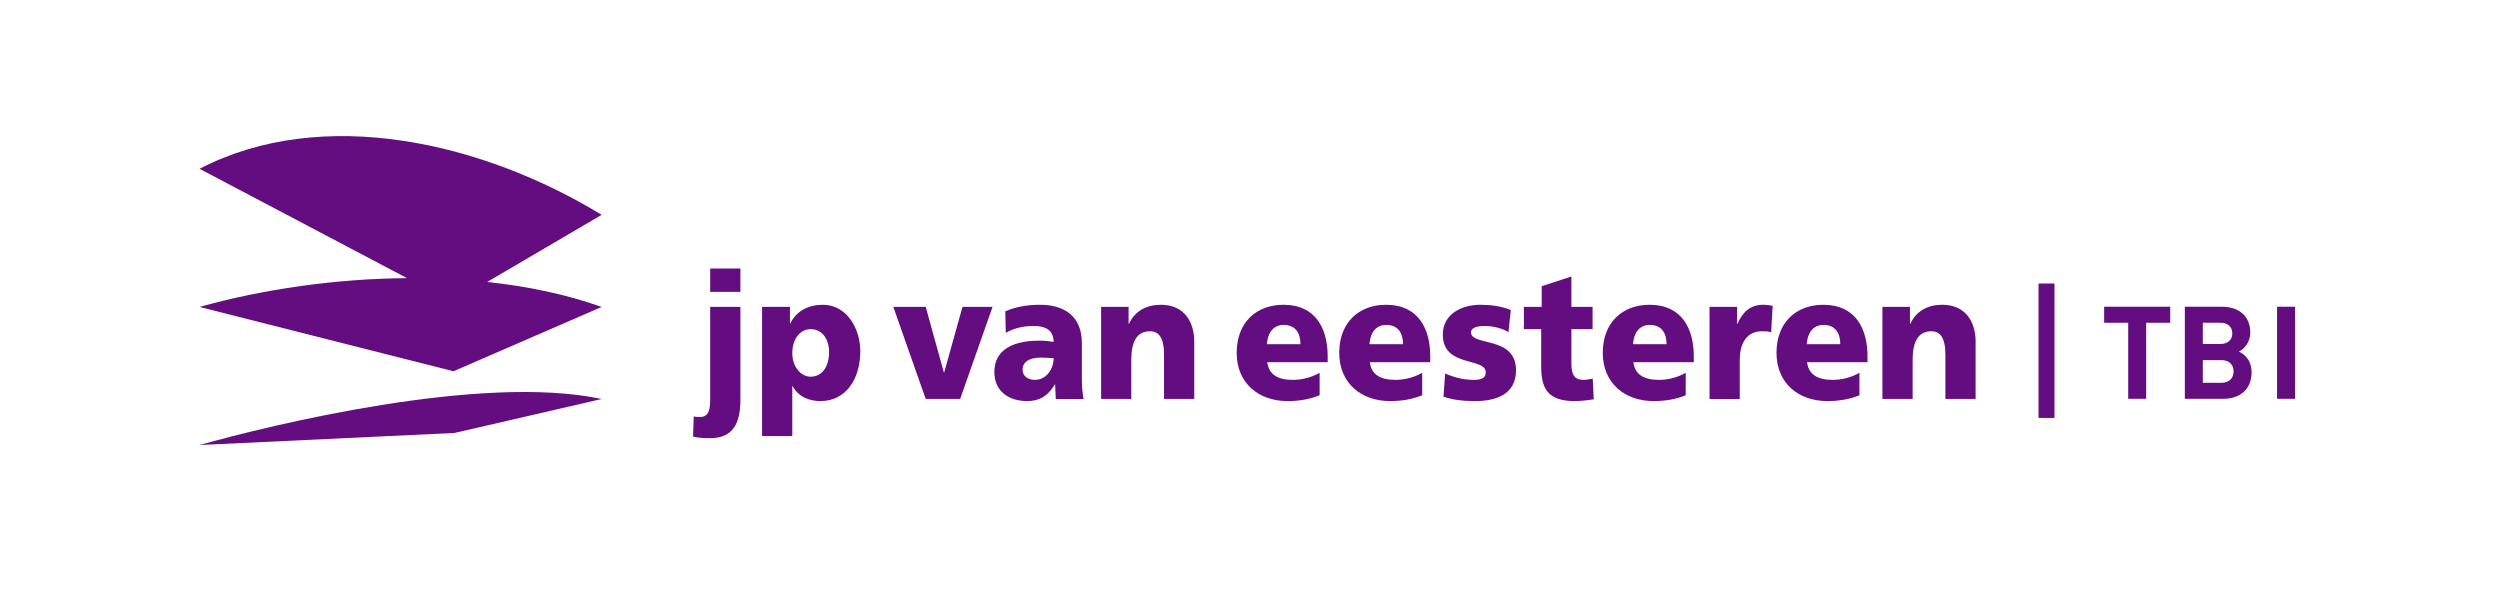<?xml version="1.0" encoding="UTF-8" standalone="no"?>
<!DOCTYPE svg PUBLIC "-//W3C//DTD SVG 1.1//EN" "http://www.w3.org/Graphics/SVG/1.1/DTD/svg11.dtd">
<svg width="100%" height="100%" viewBox="0 0 401 96" version="1.1" xmlns="http://www.w3.org/2000/svg" xmlns:xlink="http://www.w3.org/1999/xlink" xml:space="preserve" xmlns:serif="http://www.serif.com/" style="fill-rule:evenodd;clip-rule:evenodd;stroke-linejoin:round;stroke-miterlimit:2;">
    <g id="Laag-1" serif:id="Laag 1">
        <g transform="matrix(1,0,0,1,96.506,41.91)">
            <path d="M0,-7.451C-19.057,-19.063 -44.681,-25.091 -64.499,-14.837L-31.227,2.7C-42.778,2.794 -54.429,4.512 -64.506,7.322L-23.774,17.64L0,7.322C-5.668,5.306 -11.896,4.006 -18.363,3.316L0,-7.451Z" style="fill:rgb(99,13,128);fill-rule:nonzero;"/>
        </g>
        <g transform="matrix(1,0,0,1,32.007,59.864)">
            <path d="M0,11.516L40.892,9.582L64.499,4.137C45.183,0 11.197,8.375 0,11.516" style="fill:rgb(99,13,128);fill-rule:nonzero;"/>
        </g>
        <g transform="matrix(1,0,0,1,0,17.359)">
            <path d="M118.762,29.456L113.914,29.456L113.914,25.714L118.762,25.714L118.762,29.456ZM111.274,49.441C111.625,49.526 111.975,49.526 112.298,49.526C113.806,49.526 113.914,48.053 113.914,46.636L113.914,31.865L118.762,31.865L118.762,46.776C118.762,50.461 117.631,52.927 113.887,52.927C112.863,52.927 112.028,52.87 111.167,52.672L111.274,49.441Z" style="fill:rgb(99,13,128);fill-rule:nonzero;"/>
        </g>
        <g transform="matrix(1,0,0,1,130.046,66.036)">
            <path d="M0,-13.24C-1.777,-13.24 -2.962,-11.596 -2.962,-9.385C-2.962,-7.231 -1.616,-5.614 0,-5.614C1.832,-5.614 2.936,-7.231 2.936,-9.582C2.936,-11.538 1.885,-13.24 0,-13.24M-7.81,-16.811L-3.34,-16.811L-3.34,-14.146L-3.286,-14.146C-2.316,-16.216 -0.269,-17.151 1.94,-17.151C5.818,-17.151 7.946,-13.268 7.946,-9.697C7.946,-5.33 5.71,-1.701 1.536,-1.701C-0.161,-1.701 -1.993,-2.355 -2.909,-4.112L-2.962,-4.112L-2.962,3.911L-7.81,3.911L-7.81,-16.811Z" style="fill:rgb(99,13,128);fill-rule:nonzero;"/>
        </g>
        <g transform="matrix(1,0,0,1,143.287,63.994)">
            <path d="M0,-14.77L5.199,-14.77L8.108,-4.252L8.161,-4.252L11.097,-14.77L15.918,-14.77L10.72,0L5.199,0L0,-14.77Z" style="fill:rgb(99,13,128);fill-rule:nonzero;"/>
        </g>
        <g transform="matrix(1,0,0,1,166.015,52.288)">
            <path d="M0,8.643C1.831,8.643 2.99,6.886 2.99,5.158C2.37,5.129 1.669,5.072 0.942,5.072C-0.7,5.072 -1.993,5.611 -1.993,7.028C-1.993,8.049 -1.131,8.643 0,8.643M3.34,11.707C3.313,10.913 3.232,10.145 3.232,9.381L3.178,9.381C2.074,11.223 0.727,12.046 -1.266,12.046C-4.04,12.046 -6.518,10.599 -6.518,7.397C-6.518,2.889 -1.858,2.351 0.727,2.351C1.508,2.351 2.37,2.436 2.99,2.549C2.962,0.537 1.536,-0.002 -0.216,-0.002C-1.778,-0.002 -3.34,0.31 -4.687,1.104L-4.767,-2.355C-3.043,-3.091 -1.239,-3.403 0.835,-3.403C4.417,-3.403 7.514,-1.787 7.514,2.719L7.514,8.219C7.514,9.381 7.569,10.544 7.784,11.707L3.34,11.707Z" style="fill:rgb(99,13,128);fill-rule:nonzero;"/>
        </g>
        <g transform="matrix(1,0,0,1,176.62,63.654)">
            <path d="M0,-14.43L4.406,-14.43L4.406,-11.708L4.462,-11.708C5.431,-13.835 7.37,-14.77 9.578,-14.77C13.402,-14.77 14.937,-11.935 14.937,-8.873L14.937,0.34L10.091,0.34L10.091,-6.804C10.091,-9.582 9.175,-10.519 7.854,-10.519C5.861,-10.519 4.838,-9.072 4.838,-5.898L4.838,0.34L0,0.34L0,-14.43Z" style="fill:rgb(99,13,128);fill-rule:nonzero;"/>
        </g>
        <g transform="matrix(1,0,0,1,208.597,58.013)">
            <path d="M0,-2.807C0,-4.509 -0.753,-5.897 -2.693,-5.897C-4.444,-5.897 -5.278,-4.509 -5.385,-2.807L0,-2.807ZM-5.332,0.083C-5.062,2.124 -3.58,2.918 -1.211,2.918C0.109,2.918 1.617,2.608 3.071,1.785L3.071,5.385C1.51,6.037 -0.269,6.321 -2.072,6.321C-6.707,6.321 -10.234,3.457 -10.234,-1.419C-10.234,-6.293 -7.083,-9.128 -2.72,-9.128C2.479,-9.128 4.363,-5.245 4.363,-0.851L4.363,0.083L-5.332,0.083Z" style="fill:rgb(99,13,128);fill-rule:nonzero;"/>
        </g>
        <g transform="matrix(1,0,0,1,225.049,58.013)">
            <path d="M0,-2.807C0,-4.509 -0.755,-5.897 -2.695,-5.897C-4.444,-5.897 -5.278,-4.509 -5.387,-2.807L0,-2.807ZM-5.334,0.083C-5.064,2.124 -3.582,2.918 -1.213,2.918C0.107,2.918 1.617,2.608 3.071,1.785L3.071,5.385C1.508,6.037 -0.269,6.321 -2.074,6.321C-6.707,6.321 -10.235,3.457 -10.235,-1.419C-10.235,-6.293 -7.083,-9.128 -2.72,-9.128C2.477,-9.128 4.363,-5.245 4.363,-0.851L4.363,0.083L-5.334,0.083Z" style="fill:rgb(99,13,128);fill-rule:nonzero;"/>
        </g>
        <g transform="matrix(1,0,0,1,231.802,53.307)">
            <path d="M0,6.605C1.131,7.114 2.802,7.624 4.553,7.624C5.55,7.624 6.518,7.454 6.518,6.435C6.518,3.94 -0.377,5.697 -0.377,0.367C-0.377,-3.033 2.802,-4.422 5.601,-4.422C7.273,-4.422 8.969,-4.224 10.533,-3.572L10.154,-0.028C9.13,-0.681 7.594,-1.021 6.384,-1.021C5.334,-1.021 4.147,-0.822 4.147,-0C4.147,2.296 11.367,0.481 11.367,6.094C11.367,10.034 8.001,11.027 4.822,11.027C2.641,11.027 1.159,10.8 -0.268,10.318L0,6.605Z" style="fill:rgb(99,13,128);fill-rule:nonzero;"/>
        </g>
        <g transform="matrix(1,0,0,1,244.431,59.459)">
            <path d="M0,-10.235L2.857,-10.235L2.857,-13.551L7.622,-15.11L7.622,-10.235L11.018,-10.235L11.018,-6.664L7.622,-6.664L7.622,-1.219C7.622,0.565 8.028,1.472 9.564,1.472C10.047,1.472 10.56,1.359 11.044,1.274L11.206,4.591C10.291,4.705 9.375,4.875 8.161,4.875C3.826,4.875 2.776,2.861 2.776,-0.655L2.776,-6.664L0,-6.664L0,-10.235Z" style="fill:rgb(99,13,128);fill-rule:nonzero;"/>
        </g>
        <g transform="matrix(1,0,0,1,267.32,58.013)">
            <path d="M0,-2.807C0,-4.509 -0.753,-5.897 -2.693,-5.897C-4.444,-5.897 -5.278,-4.509 -5.385,-2.807L0,-2.807ZM-5.334,0.083C-5.064,2.124 -3.582,2.918 -1.211,2.918C0.107,2.918 1.617,2.608 3.071,1.785L3.071,5.385C1.51,6.037 -0.27,6.321 -2.074,6.321C-6.707,6.321 -10.235,3.457 -10.235,-1.419C-10.235,-6.293 -7.083,-9.128 -2.72,-9.128C2.479,-9.128 4.363,-5.245 4.363,-0.851L4.363,0.083L-5.334,0.083Z" style="fill:rgb(99,13,128);fill-rule:nonzero;"/>
        </g>
        <g transform="matrix(1,0,0,1,284.094,59.573)">
            <path d="M0,-6.266C-0.404,-6.438 -0.943,-6.438 -1.508,-6.438C-3.77,-6.438 -5.037,-4.706 -5.037,-1.816L-5.037,4.422L-9.887,4.422L-9.887,-10.348L-5.469,-10.348L-5.469,-7.626L-5.413,-7.626C-4.579,-9.498 -3.368,-10.688 -1.266,-10.688C-0.701,-10.688 -0.109,-10.603 0.242,-10.518L0,-6.266Z" style="fill:rgb(99,13,128);fill-rule:nonzero;"/>
        </g>
        <g transform="matrix(1,0,0,1,295.184,58.013)">
            <path d="M0,-2.807C0,-4.509 -0.753,-5.897 -2.693,-5.897C-4.444,-5.897 -5.278,-4.509 -5.385,-2.807L0,-2.807ZM-5.332,0.083C-5.062,2.124 -3.58,2.918 -1.211,2.918C0.109,2.918 1.617,2.608 3.071,1.785L3.071,5.385C1.51,6.037 -0.269,6.321 -2.072,6.321C-6.707,6.321 -10.234,3.457 -10.234,-1.419C-10.234,-6.293 -7.083,-9.128 -2.72,-9.128C2.479,-9.128 4.363,-5.245 4.363,-0.851L4.363,0.083L-5.332,0.083Z" style="fill:rgb(99,13,128);fill-rule:nonzero;"/>
        </g>
        <g transform="matrix(1,0,0,1,301.939,63.654)">
            <path d="M0,-14.43L4.418,-14.43L4.418,-11.708L4.47,-11.708C5.441,-13.835 7.38,-14.77 9.59,-14.77C13.413,-14.77 14.949,-11.935 14.949,-8.873L14.949,0.34L10.101,0.34L10.101,-6.804C10.101,-9.582 9.183,-10.519 7.866,-10.519C5.873,-10.519 4.848,-9.072 4.848,-5.898L4.848,0.34L0,0.34L0,-14.43Z" style="fill:rgb(99,13,128);fill-rule:nonzero;"/>
        </g>
        <g transform="matrix(1,0,0,1,0,16.508)">
            <rect x="326.981" y="28.966" width="2.558" height="21.56" style="fill:rgb(99,13,128);"/>
        </g>
        <g transform="matrix(1,0,0,1,344.244,61.397)">
            <path d="M0,-9.626L0,2.571L-2.881,2.571L-2.881,-9.626L-6.74,-9.626L-6.74,-12.197L3.859,-12.197L3.859,-9.626L0,-9.626Z" style="fill:rgb(99,13,128);fill-rule:nonzero;"/>
        </g>
        <g transform="matrix(1,0,0,1,356.342,55.399)">
            <path d="M0,2.37L-3.01,2.37L-3.01,5.998L0,5.998C1.307,5.998 1.927,5.168 1.927,4.17C1.927,3.178 1.307,2.37 0,2.37M-0.19,-3.628L-3.01,-3.628L-3.01,-0.225L-0.19,-0.225C1.035,-0.225 1.718,-0.909 1.718,-1.926C1.718,-2.941 1.035,-3.628 -0.19,-3.628M0.286,8.569L-5.895,8.569L-5.895,-6.199L0.041,-6.199C2.923,-6.199 4.605,-4.581 4.605,-2.05C4.605,-0.413 3.525,0.646 2.776,1.001C3.669,1.412 4.81,2.348 4.81,4.319C4.81,7.076 2.923,8.569 0.286,8.569" style="fill:rgb(99,13,128);fill-rule:nonzero;"/>
        </g>
        <g transform="matrix(1,0,0,1,0,17.168)">
            <rect x="365.241" y="32.032" width="2.883" height="14.768" style="fill:rgb(99,13,128);"/>
        </g>
    </g>
</svg>
